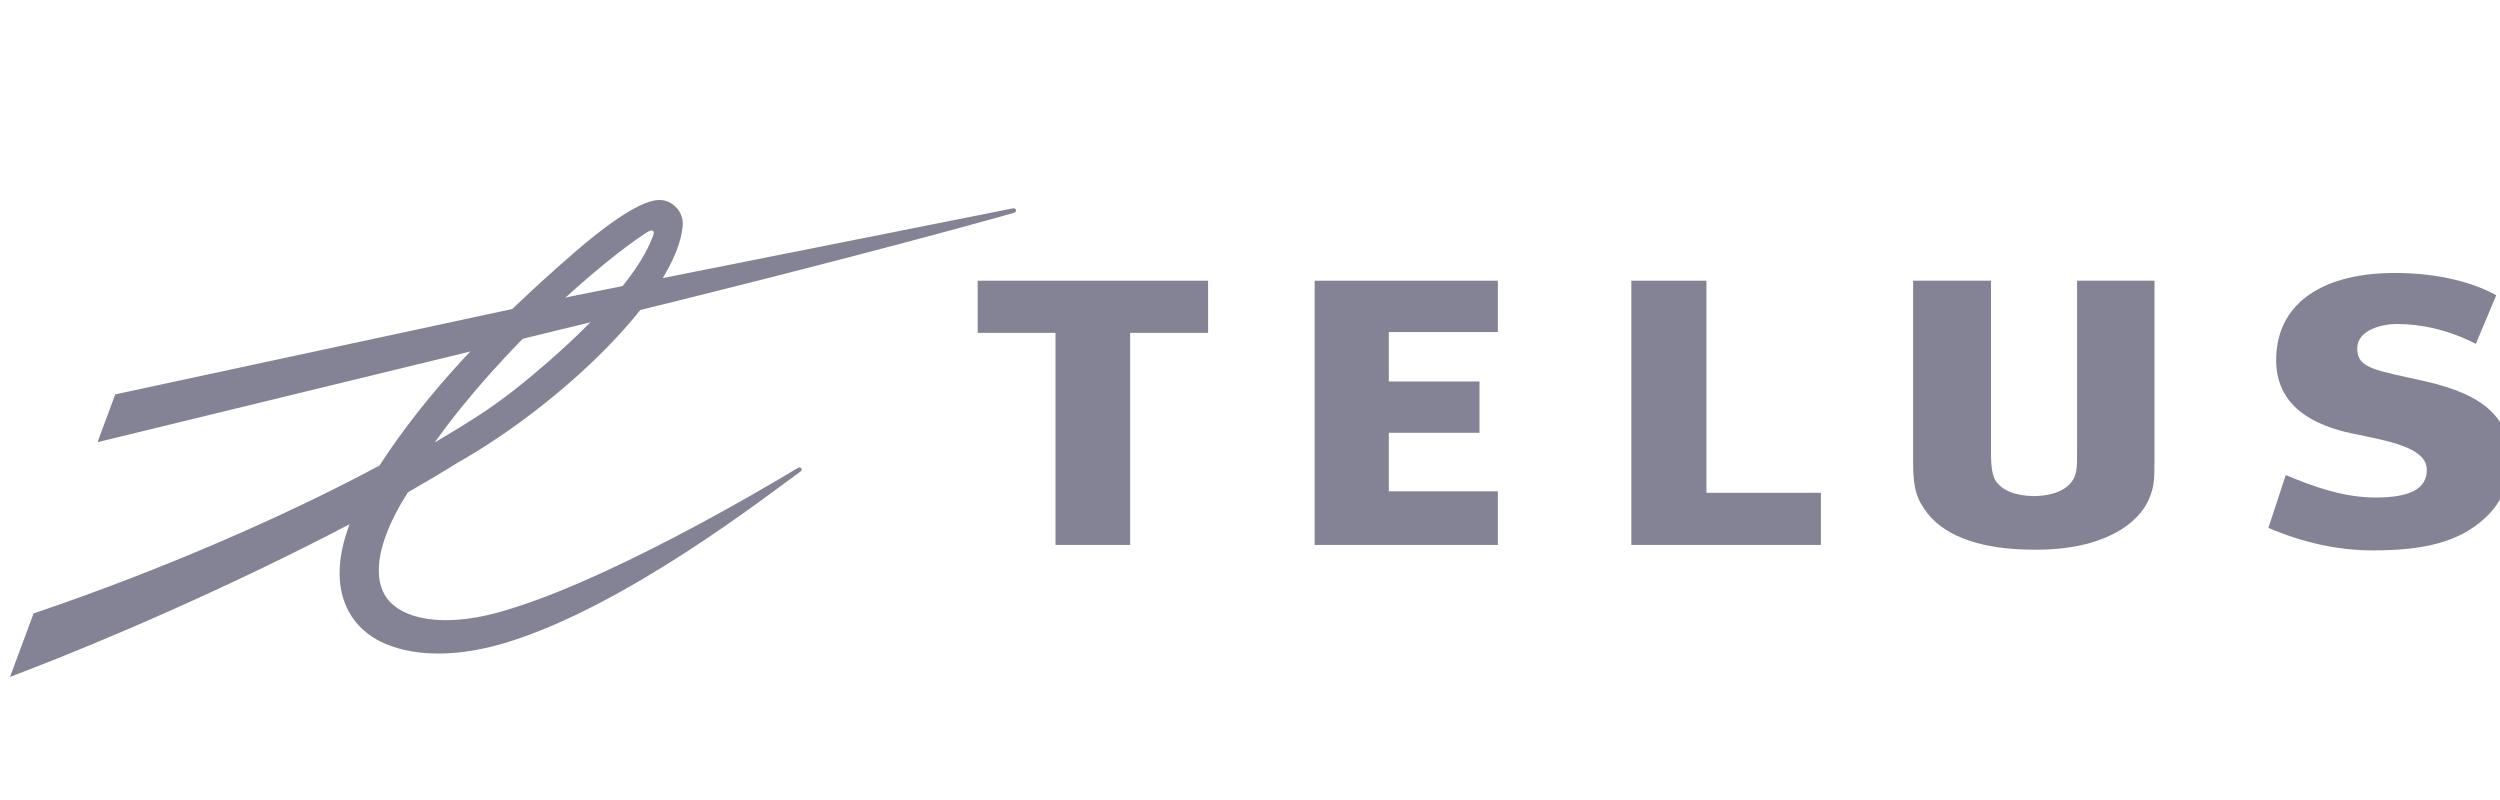 <svg width="125" height="40" viewBox="0 0 125 40" fill="none" xmlns="http://www.w3.org/2000/svg">
<g id="logo-telus" clip-path="url(#clip0_8129_10569)">
<g id="g2408">
<path id="polyline2384" d="M74.893 16.603V14.035H65.732V27.247H74.893V24.567H69.441V21.639H73.975V19.074H69.441V16.603H74.893Z" fill="#838395"/>
<path id="polyline2386" d="M91.045 24.64H85.323V14.035H81.568V27.247H91.045V24.64Z" fill="#838395"/>
<path id="path2388" d="M121.282 19.07C118.748 18.499 117.861 18.433 117.861 17.425C117.861 16.49 119.117 16.199 119.839 16.199C121.007 16.199 122.386 16.471 123.792 17.192L124.814 14.761C123.373 13.975 121.525 13.648 119.747 13.648C116.254 13.648 113.91 15.066 113.811 17.829C113.711 20.349 115.76 21.292 117.644 21.681C119.459 22.056 121.301 22.377 121.338 23.456C121.371 24.45 120.477 24.876 118.789 24.876C117.226 24.876 115.773 24.374 114.288 23.752L113.42 26.394C115.127 27.12 116.86 27.52 118.646 27.52C121.128 27.52 122.939 27.133 124.273 25.881C125.197 25.022 125.499 23.985 125.499 22.994C125.501 20.906 124.199 19.73 121.282 19.07Z" fill="#838395"/>
<path id="polyline2390" d="M60.405 16.643V14.035H48.883V16.643H52.775V27.247H56.507V16.643H60.405Z" fill="#838395"/>
<path id="path2392" d="M103.854 14.035V22.429C103.854 23.087 103.854 23.268 103.814 23.524C103.694 24.325 102.919 24.789 101.682 24.805C100.767 24.79 100.096 24.52 99.784 24.041C99.626 23.795 99.55 23.353 99.55 22.648V14.035H95.656V23.14C95.656 24.402 95.825 24.972 96.394 25.692C97.334 26.866 99.167 27.484 101.69 27.484C101.718 27.484 101.743 27.484 101.773 27.484C101.786 27.484 101.809 27.484 101.828 27.484C105.206 27.484 106.951 26.167 107.455 24.934C107.706 24.337 107.725 24.054 107.725 22.848V14.035H103.854Z" fill="#838395"/>
<path id="path2394" d="M50.642 10.418L28.807 14.766V16.288L28.876 16.27C43.301 12.764 50.641 10.655 50.701 10.64C50.782 10.619 50.811 10.556 50.8 10.502C50.788 10.446 50.729 10.399 50.642 10.418Z" fill="#838395"/>
<path id="path2396" d="M32.889 10.003C31.828 10.063 29.863 11.635 28.784 12.569C24.488 16.285 21.294 19.702 18.971 23.279C14.13 25.873 7.956 28.54 1.827 30.621L1.68 30.671L0.5 33.847L1.173 33.587C5.072 32.101 11.58 29.311 17.479 26.209C17.147 27.095 16.98 27.909 16.98 28.651C16.98 29.205 17.072 29.72 17.257 30.188C17.628 31.123 18.359 31.831 19.373 32.233C20.883 32.836 22.942 32.847 25.293 32.135C31.296 30.315 38.417 24.728 39.968 23.617L40.027 23.575C40.088 23.531 40.092 23.465 40.067 23.42C40.033 23.369 39.961 23.355 39.903 23.391L39.826 23.437C38.163 24.436 30.077 29.236 24.822 30.645C22.145 31.363 20.105 30.971 19.335 29.895C19.068 29.527 18.94 29.062 18.94 28.52C18.94 27.46 19.438 26.112 20.398 24.613C21.282 24.11 22.108 23.618 22.852 23.151C27.979 20.269 33.886 14.667 34.139 11.247C34.139 11.223 34.139 11.196 34.139 11.171C34.139 10.876 34.012 10.572 33.788 10.348C33.547 10.103 33.23 9.98 32.889 10.003ZM32.318 11.633C32.654 11.415 32.751 11.551 32.652 11.797C32.492 12.189 31.752 14.552 26.255 19.064C24.821 20.239 23.801 20.899 21.735 22.122C25.118 17.382 30.056 13.101 32.318 11.633Z" fill="#838395"/>
<path id="polyline2398" d="M28.736 14.779L5.763 19.717L4.877 22.107L28.807 16.287L29.548 15.869L29.527 14.782L28.736 14.779Z" fill="#838395"/>
</g>
</g>
<defs>
<clipPath id="clip0_8129_10569">
<rect width="125" height="40" fill="white"/>
</clipPath>
</defs>
</svg>
